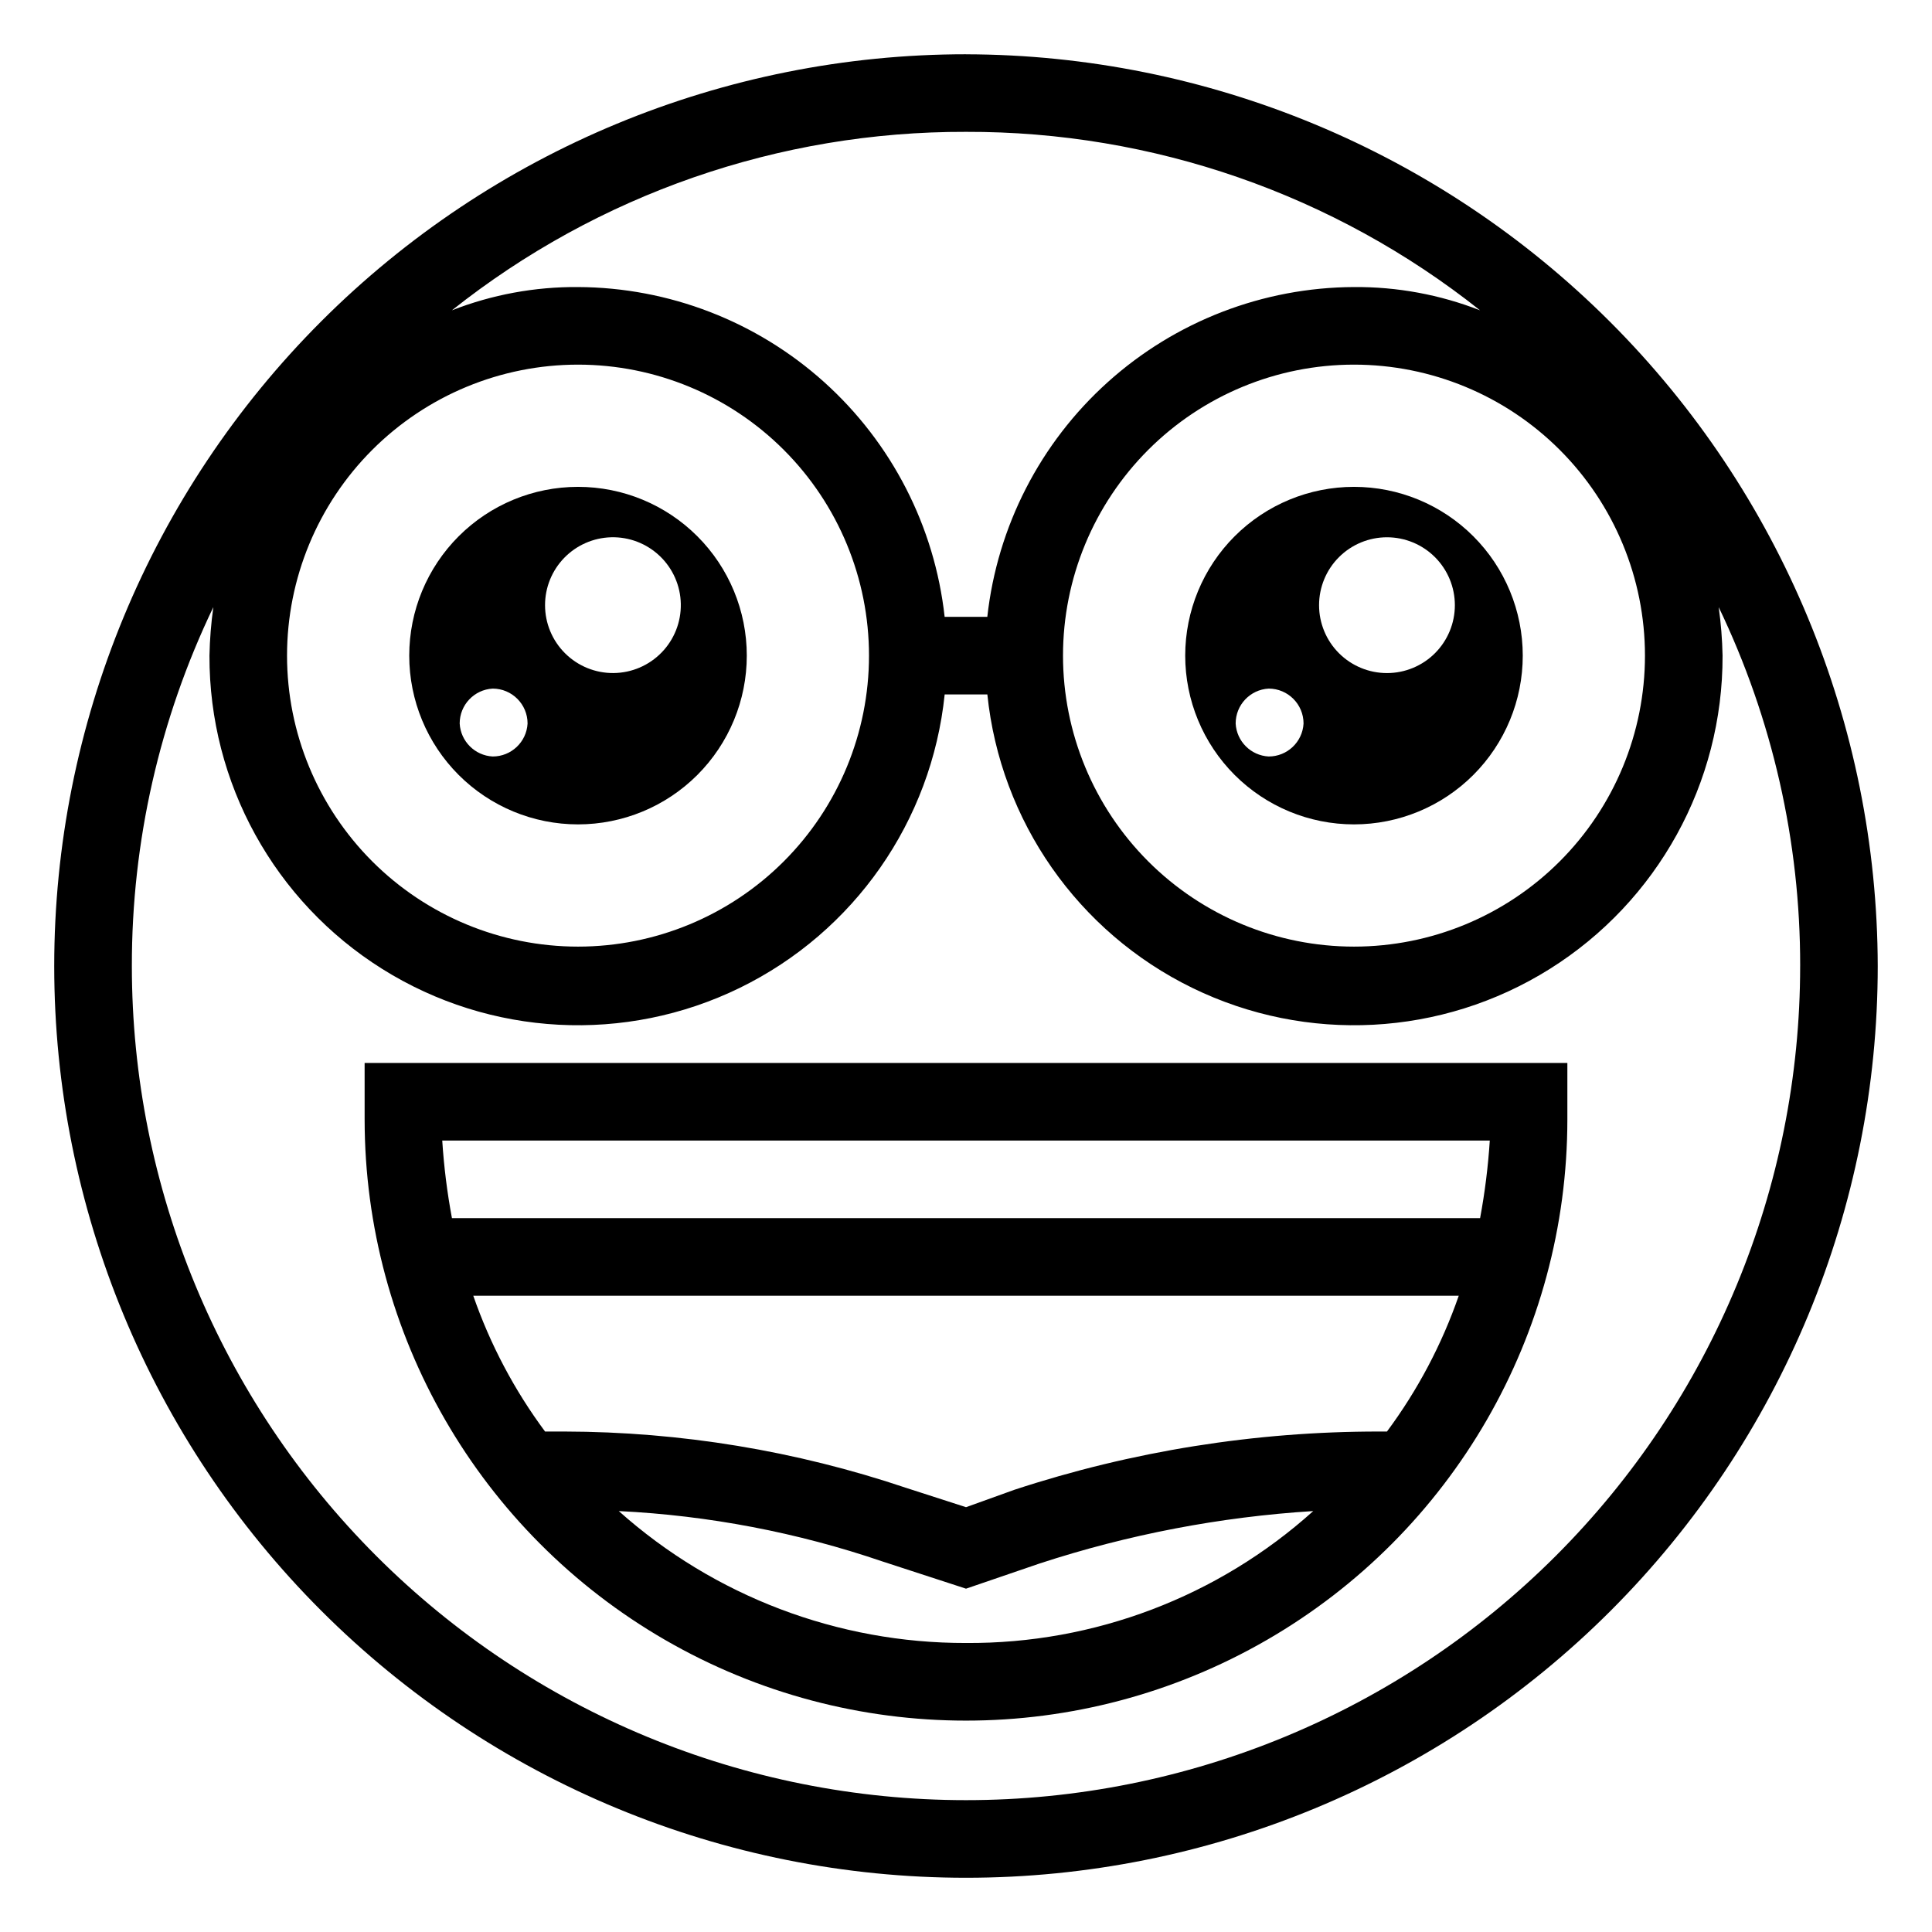 <?xml version="1.0" encoding="UTF-8"?>
<!-- Uploaded to: ICON Repo, www.svgrepo.com, Generator: ICON Repo Mixer Tools -->
<svg fill="#000000" width="800px" height="800px" version="1.1" viewBox="144 144 512 512" xmlns="http://www.w3.org/2000/svg">
 <g>
  <path d="m400 158.38c-64.082 0-125.54 25.457-170.86 70.77s-70.77 106.77-70.77 170.86 25.457 125.54 70.77 170.85 106.77 70.77 170.86 70.77 125.54-25.457 170.85-70.77 70.77-106.77 70.77-170.85c-0.137-64.043-25.637-125.42-70.918-170.7-45.285-45.285-106.66-70.785-170.7-70.922zm0 20.562c49.461-0.145 97.504 16.531 136.23 47.297-10.648-4.16-21.988-6.254-33.418-6.168-24.098 0.105-47.316 9.07-65.23 25.188-17.918 16.113-29.281 38.258-31.934 62.207h-11.309c-2.648-23.949-14.016-46.094-31.93-62.207-17.918-16.117-41.137-25.082-65.234-25.188-11.43-0.086-22.77 2.008-33.414 6.168 38.73-30.766 86.77-47.441 136.23-47.297zm-102.82 61.691c20.453 0 40.066 8.125 54.527 22.586 14.461 14.465 22.586 34.078 22.586 54.527 0 20.453-8.125 40.066-22.586 54.531-14.461 14.461-34.074 22.586-54.527 22.586-20.453 0-40.066-8.125-54.527-22.586-14.461-14.465-22.586-34.078-22.586-54.531 0-20.449 8.125-40.062 22.586-54.527 14.461-14.461 34.074-22.586 54.527-22.586zm323.88 159.37c0 58.629-23.289 114.86-64.746 156.31s-97.684 64.746-156.31 64.746-114.86-23.289-156.31-64.746-64.75-97.684-64.75-156.31c-0.043-32.922 7.34-65.434 21.594-95.109-0.598 4.262-0.941 8.551-1.027 12.852-0.098 33.742 17.227 65.141 45.816 83.051 28.59 17.914 64.402 19.805 94.719 5 30.316-14.805 50.848-44.207 54.305-77.766h11.309c3.457 33.559 23.988 62.961 54.305 77.766 30.316 14.805 66.129 12.914 94.719-5 28.59-17.91 45.914-49.309 45.816-83.051-0.086-4.301-0.43-8.59-1.027-12.852 14.254 29.676 21.637 62.188 21.594 95.109zm-118.24-5.141c-20.453 0-40.066-8.125-54.527-22.586-14.461-14.465-22.586-34.078-22.586-54.531 0-20.449 8.125-40.062 22.586-54.527 14.461-14.461 34.074-22.586 54.527-22.586s40.066 8.125 54.527 22.586c14.461 14.465 22.586 34.078 22.586 54.527 0 20.453-8.125 40.066-22.586 54.531-14.461 14.461-34.074 22.586-54.527 22.586z"/>
  <path d="m502.82 273.02c-11.863 0-23.238 4.711-31.625 13.098-8.387 8.387-13.102 19.766-13.102 31.625 0 11.863 4.715 23.238 13.102 31.629 8.387 8.387 19.762 13.098 31.625 13.098 11.863 0 23.238-4.711 31.625-13.098 8.391-8.391 13.102-19.766 13.102-31.629 0-11.859-4.711-23.238-13.102-31.625-8.387-8.387-19.762-13.098-31.625-13.098zm-22.621 71.457c-4.715-0.254-8.484-4.023-8.738-8.738-0.008-4.918 3.832-8.98 8.738-9.254 5.113 0 9.254 4.141 9.254 9.254-0.273 4.906-4.336 8.746-9.254 8.738zm31.359-22.105c-4.769 0-9.348-1.895-12.723-5.269s-5.269-7.953-5.269-12.723c0-4.773 1.895-9.352 5.269-12.723 3.375-3.375 7.953-5.273 12.723-5.273 4.773 0 9.352 1.898 12.727 5.273 3.371 3.371 5.269 7.949 5.269 12.723 0 4.769-1.898 9.348-5.269 12.723-3.375 3.375-7.953 5.269-12.727 5.269z"/>
  <path d="m297.18 362.47c11.863 0 23.238-4.711 31.625-13.098 8.391-8.391 13.102-19.766 13.102-31.629 0-11.859-4.711-23.238-13.102-31.625-8.387-8.387-19.762-13.098-31.625-13.098-11.863 0-23.238 4.711-31.625 13.098-8.387 8.387-13.102 19.766-13.102 31.625 0 11.863 4.715 23.238 13.102 31.629 8.387 8.387 19.762 13.098 31.625 13.098zm8.738-76.086c4.801-0.137 9.457 1.652 12.93 4.965 3.477 3.312 5.484 7.875 5.574 12.676 0.094 4.801-1.734 9.441-5.082 12.883-3.344 3.445-7.93 5.41-12.73 5.457s-9.422-1.828-12.832-5.207c-3.414-3.375-5.336-7.977-5.336-12.777-0.004-4.688 1.824-9.188 5.086-12.547 3.266-3.359 7.711-5.312 12.391-5.449zm-31.359 40.098v0.004c5.113 0 9.254 4.141 9.254 9.254-0.273 4.906-4.336 8.746-9.254 8.738-4.715-0.254-8.48-4.023-8.738-8.738-0.008-4.918 3.832-8.98 8.738-9.254z"/>
  <path d="m240.63 440.61c0 56.934 30.375 109.55 79.684 138.02 49.312 28.469 110.06 28.469 159.37 0s79.684-81.082 79.684-138.02v-14.91h-318.74zm159.37 138.8h0.004c-33.934 0.074-66.703-12.371-92.023-34.961 23.816 1.164 47.352 5.664 69.918 13.367l22.105 7.199 19.535-6.684c23.477-7.68 47.832-12.344 72.484-13.883-25.242 22.715-58.062 35.184-92.02 34.961zm111.56-56.039h-2.055c-32.832-0.023-65.457 5.18-96.648 15.426l-12.852 4.625-15.938-5.141c-29.16-9.816-59.715-14.852-90.48-14.91h-5.141c-8.133-10.957-14.547-23.094-19.023-35.984h261.16c-4.473 12.891-10.887 25.027-19.023 35.984zm27.25-77.113c-0.445 6.902-1.305 13.77-2.57 20.566h-272.47c-1.27-6.797-2.129-13.664-2.57-20.566z"/>
 </g>
</svg>